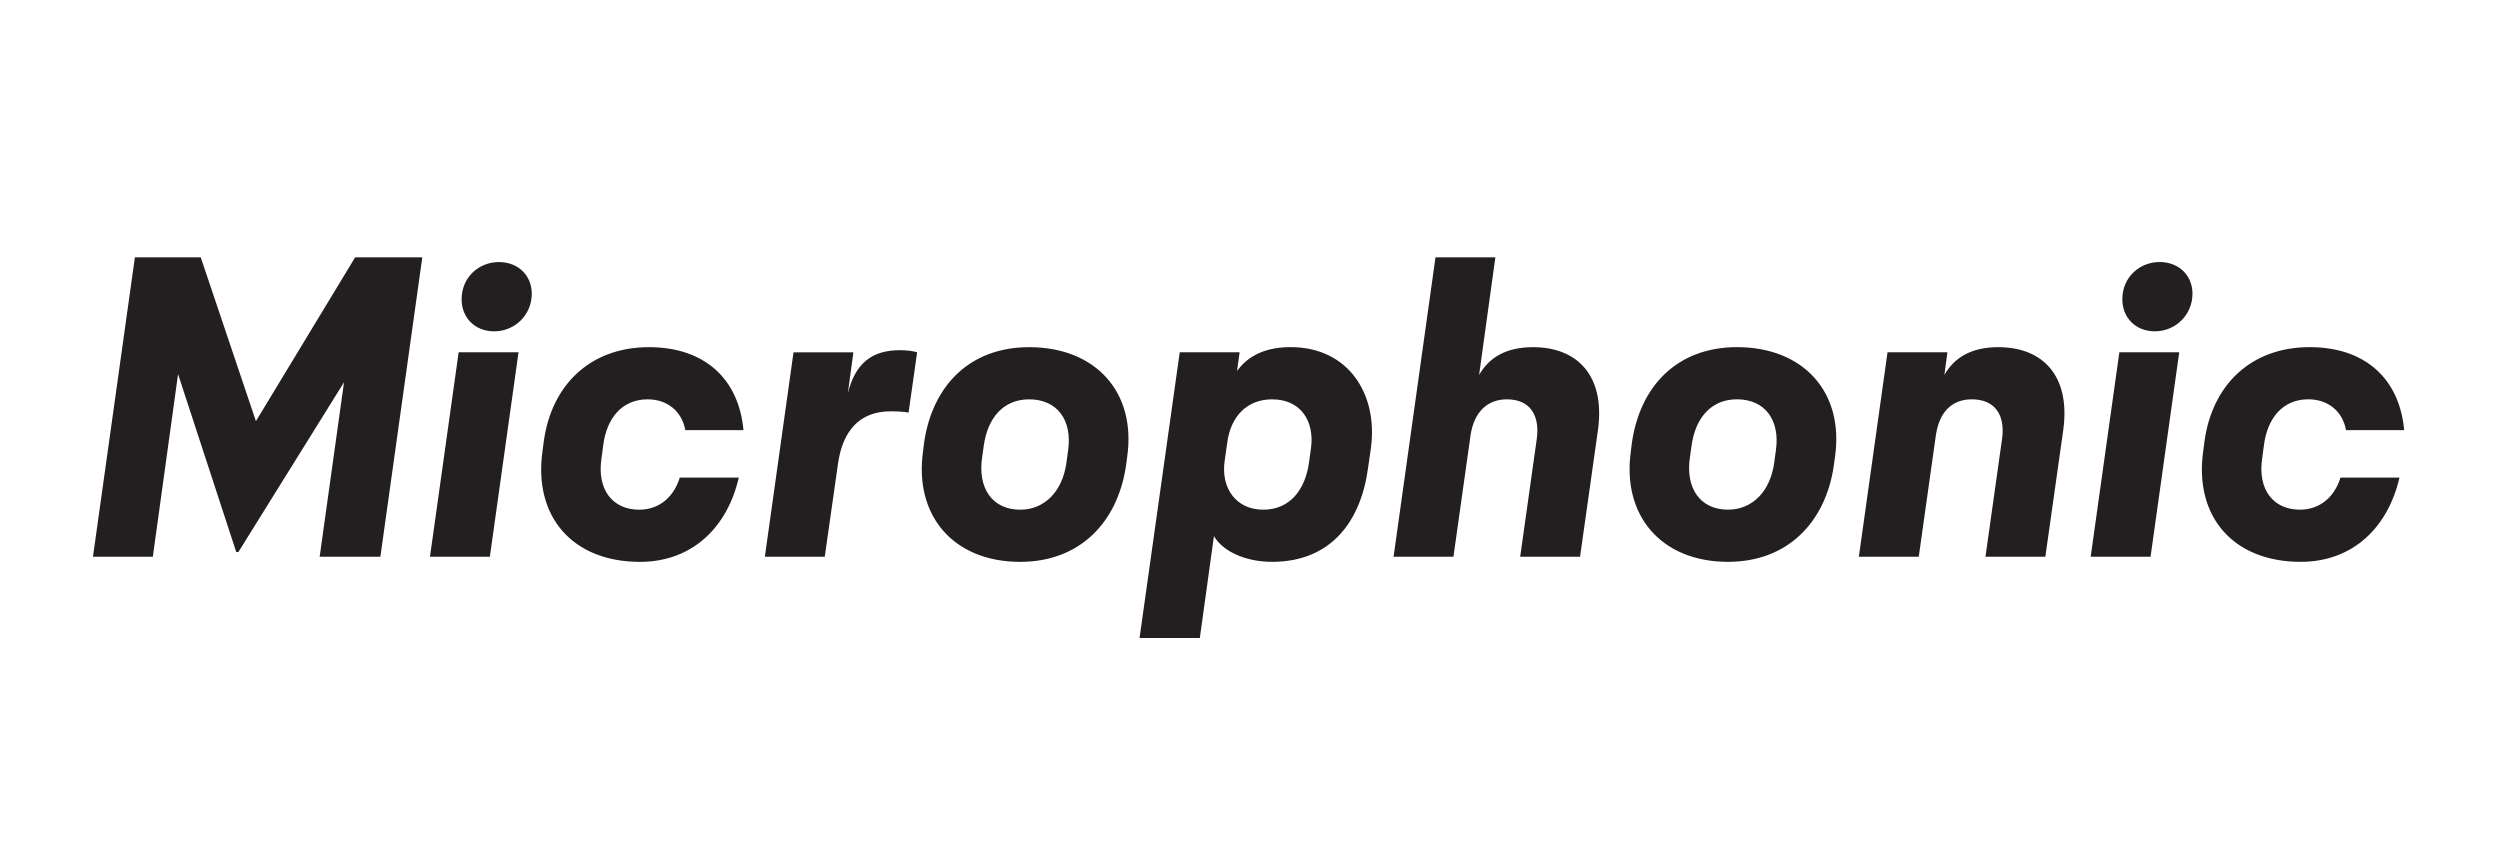 <?xml version="1.0" encoding="UTF-8"?><svg id="Layer_1" xmlns="http://www.w3.org/2000/svg" xmlns:xlink="http://www.w3.org/1999/xlink" viewBox="0 0 1058 365"><defs><style>.cls-1,.cls-2{fill:none;}.cls-3{fill:#231f20;}.cls-2{clip-path:url(#clippath);}</style><clipPath id="clippath"><rect class="cls-1" width="1058" height="365"/></clipPath></defs><g class="cls-2"><path class="cls-3" d="m1015.47,202.11h-24.98c-2.35,7.78-8.33,13.58-17.2,13.58-11.22,0-17.92-8.51-15.93-21.72l.72-5.43c1.45-11.58,7.96-19.55,18.82-19.55,8.33,0,14.48,5.07,15.93,13.03h24.62c-1.99-21.72-16.47-35.11-40-35.11-24.8,0-41.27,15.93-44.53,40l-.54,4.16c-3.8,27.51,12.67,46.7,41.27,46.7,22.44,0,37.1-15.02,41.81-35.66m-103.53-61.9c8.87,0,15.93-7.06,15.93-15.93,0-7.6-5.61-13.39-13.94-13.39s-15.75,6.34-15.75,15.75c0,7.78,5.61,13.57,13.76,13.57m-27.15,95.39h25.34l12.13-86.52h-25.34l-12.13,86.52Zm-98.1,0h25.34l7.24-51.4c1.45-9.77,6.7-15.2,15.2-15.2,9.77,0,14.12,6.52,12.85,16.47l-7.06,50.14h25.34l7.6-53.76c3.08-22.81-8.69-34.93-27.51-34.93-11.77,0-18.82,4.71-22.81,11.76l1.27-9.59h-25.34l-12.13,86.52Zm-55.38-19.91c-11.76,0-18.1-9.05-16.11-22.26l.72-5.07c1.63-11.4,8.15-19.37,19.19-19.37,11.77,0,18.28,8.69,16.47,21.54l-.72,5.25c-1.63,12.13-9.23,19.91-19.55,19.91m-40.72-28.06l-.36,3.08c-3.98,27.51,12.85,47.06,41.09,47.06,24.98,0,41.09-16.47,44.71-40.36l.54-3.98c3.98-27.51-13.39-46.52-41.45-46.52-25.16,0-41.09,16.29-44.53,40.73m-100.82,47.96h25.34l7.24-51.4c1.45-9.77,7.06-15.2,15.39-15.2,9.59,0,13.94,6.52,12.67,16.47l-7.06,50.14h25.34l7.6-53.76c3.08-22.81-8.69-34.93-27.51-34.93-11.76,0-18.82,4.71-22.81,11.76l6.88-49.77h-25.34l-17.74,126.7Zm-107.51,34.39h25.52l5.97-43.08c3.98,6.7,13.76,10.86,24.62,10.86,24.98,0,37.47-17.19,40.54-39.28l1.27-8.87c3.08-22.44-9.23-42.72-34.03-42.72-11.95,0-18.82,4.71-22.62,10.14l1.09-7.96h-25.34l-17.01,120.91Zm52.31-54.3c-11.4,0-17.92-9.05-16.29-20.63l1.09-7.6c1.45-11.4,8.51-18.46,19.01-18.46,12.13,0,17.92,9.23,16.47,20.45l-.9,6.52c-1.63,11.22-7.96,19.73-19.37,19.73m-102.81,0c-11.76,0-18.1-9.05-16.11-22.26l.72-5.07c1.63-11.4,8.15-19.37,19.19-19.37,11.77,0,18.28,8.69,16.47,21.54l-.72,5.25c-1.63,12.13-9.23,19.91-19.55,19.91m-40.73-28.06l-.36,3.08c-3.98,27.51,12.85,47.06,41.09,47.06,24.98,0,41.09-16.47,44.71-40.36l.54-3.98c3.98-27.51-13.39-46.52-41.45-46.52-25.16,0-41.09,16.29-44.53,40.73m-67.33,47.96h25.34l5.61-39.46c1.99-13.76,9.05-22.08,22.26-22.08,2.72,0,5.97.18,7.6.54l3.62-25.52c-1.63-.54-4.71-.9-7.24-.9-12.13,0-19.01,5.79-22.08,18.28l2.35-17.38h-25.34l-12.13,86.52Zm-11.04-33.49h-24.98c-2.35,7.78-8.33,13.58-17.2,13.58-11.22,0-17.92-8.51-15.93-21.72l.72-5.43c1.45-11.58,7.96-19.55,18.82-19.55,8.33,0,14.48,5.07,15.93,13.03h24.62c-1.99-21.72-16.47-35.11-40-35.11-24.8,0-41.27,15.93-44.53,40l-.54,4.16c-3.8,27.51,12.67,46.7,41.27,46.7,22.44,0,37.11-15.02,41.81-35.66m-103.53-61.9c8.87,0,15.93-7.06,15.93-15.93,0-7.6-5.61-13.39-13.94-13.39s-15.75,6.34-15.75,15.75c0,7.78,5.61,13.57,13.76,13.57m-27.15,95.39h25.34l12.13-86.52h-25.34l-12.13,86.52Zm-142.63,0h25.34l10.68-77.29,24.62,75.3h.91l44.71-71.86-10.32,73.85h25.7l17.74-126.7h-28.42l-41.99,69.32-23.35-69.32h-27.87l-17.74,126.7Z"/></g></svg>